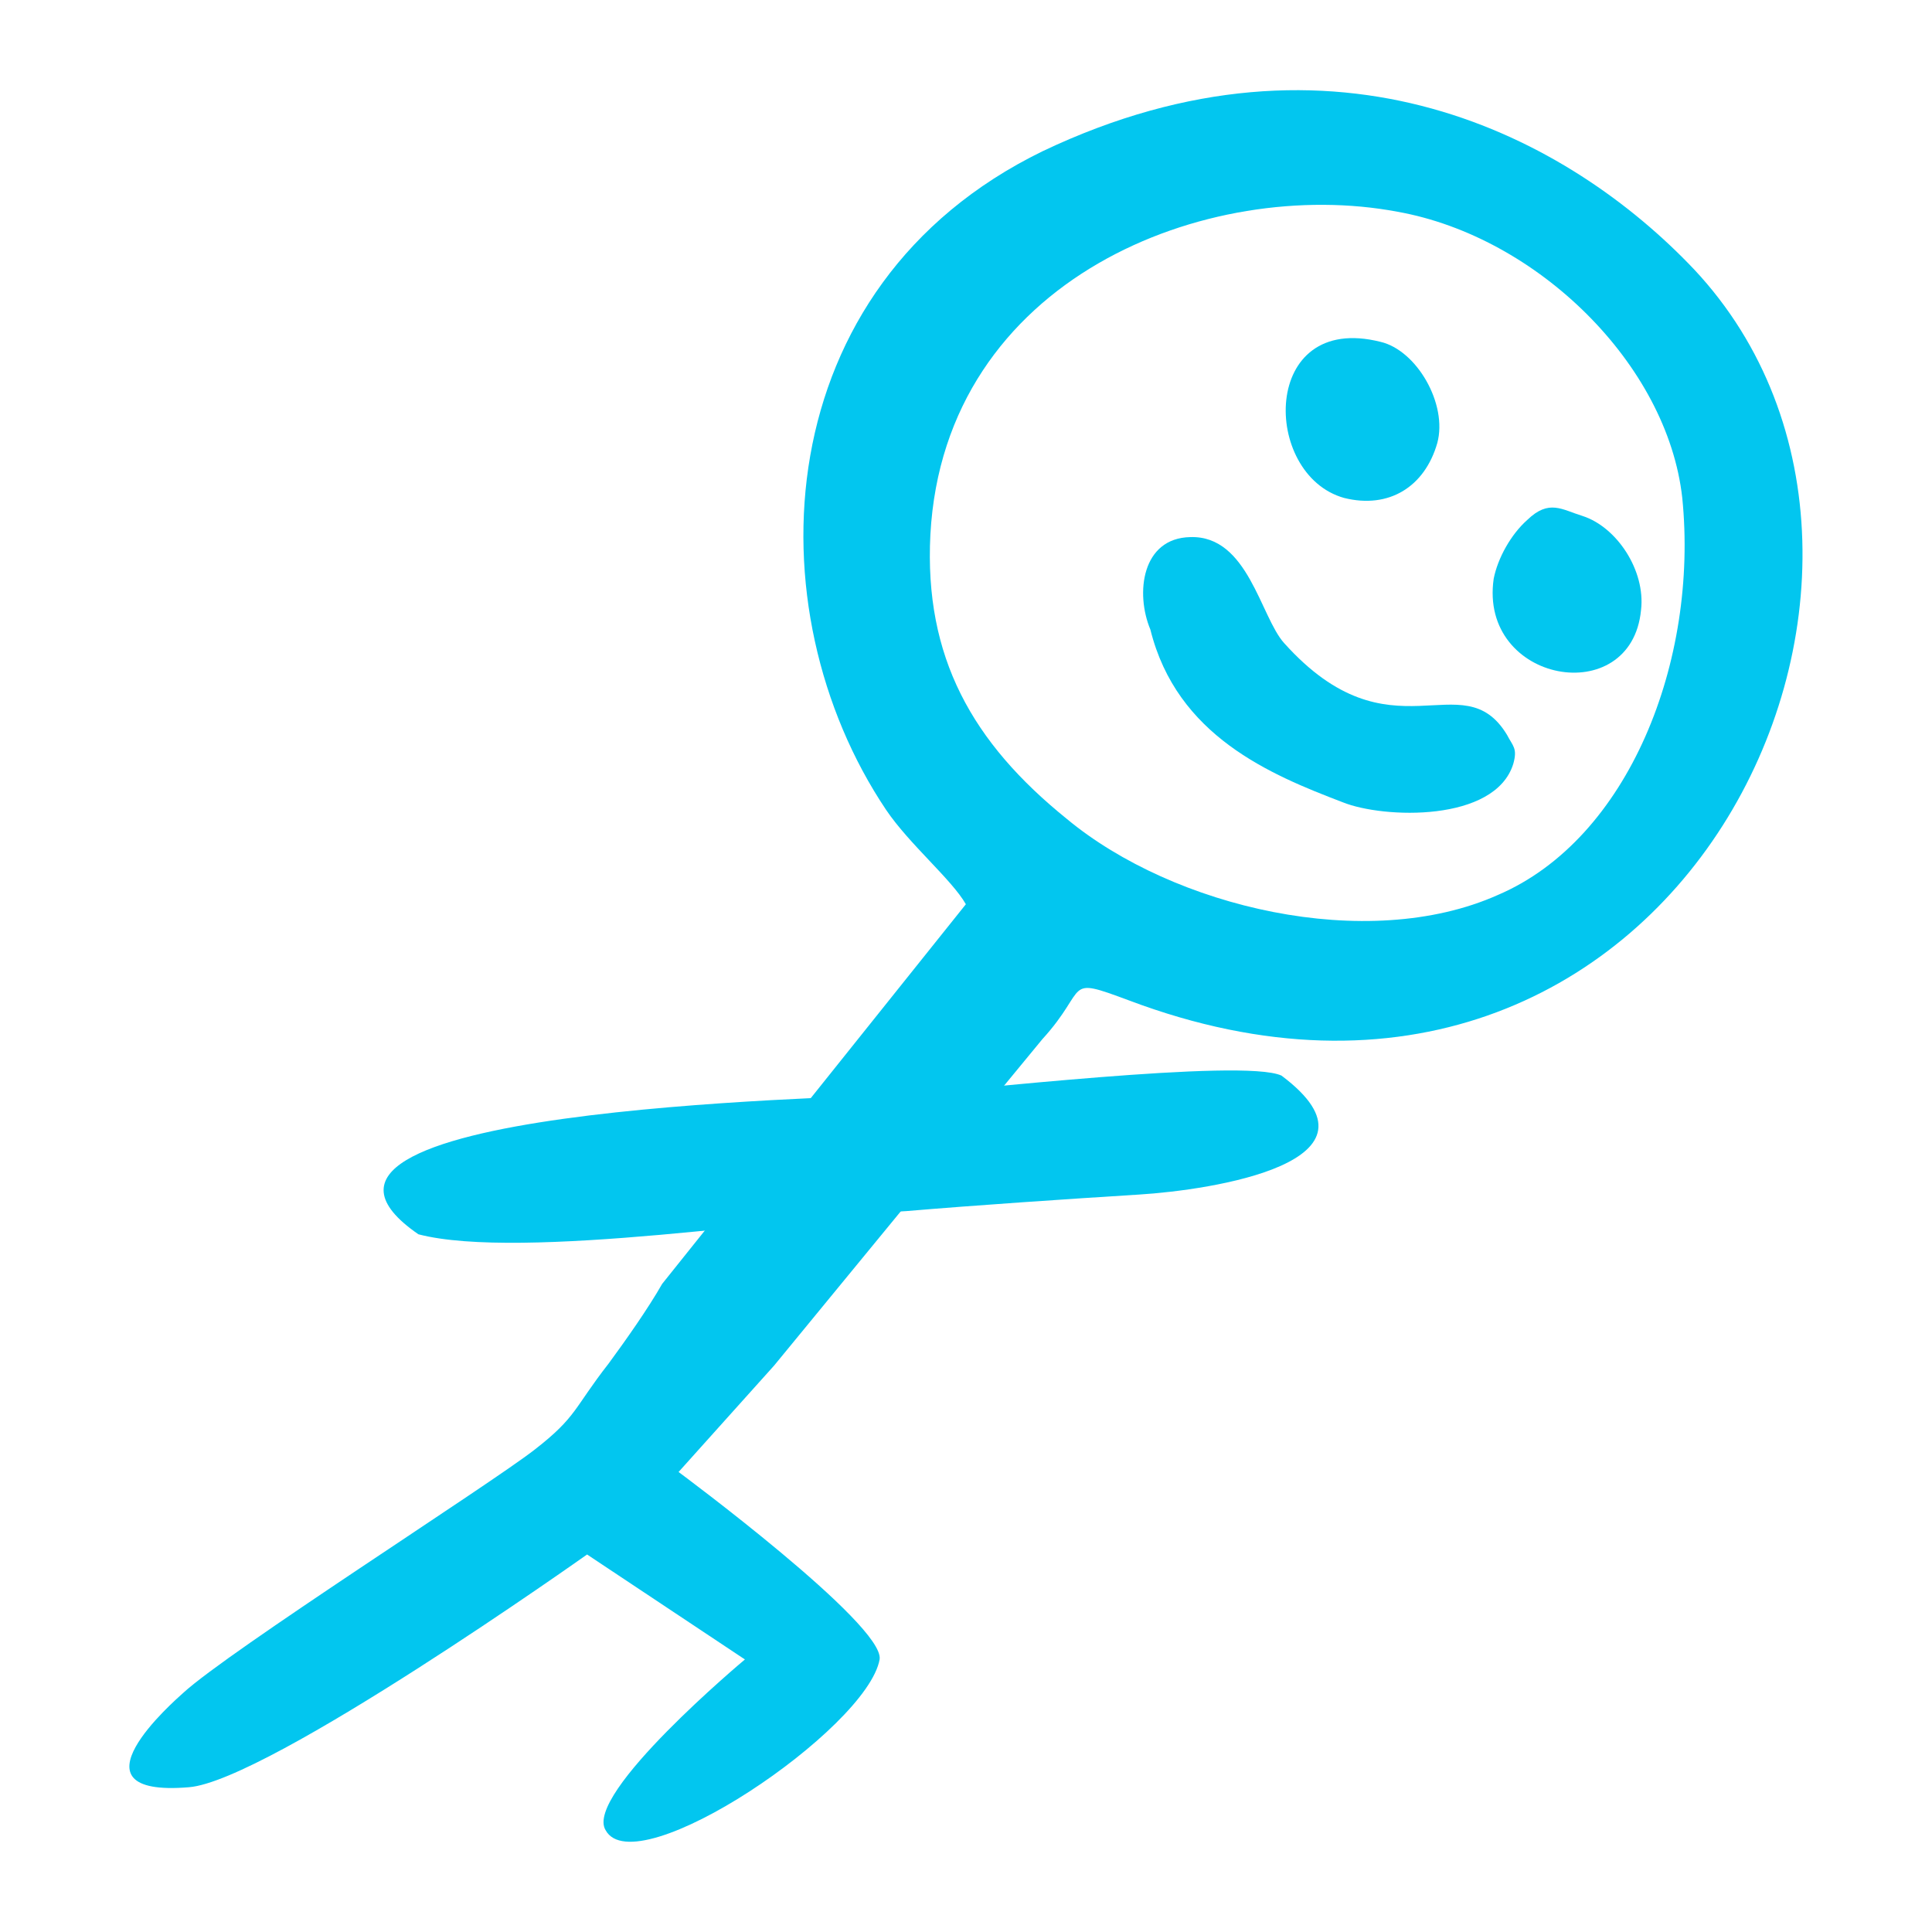 <?xml version="1.0" encoding="utf-8"?>
<!-- Generator: Adobe Illustrator 23.1.0, SVG Export Plug-In . SVG Version: 6.00 Build 0)  -->
<svg version="1.1" id="Vrstva_1" xmlns="http://www.w3.org/2000/svg" xmlns:xlink="http://www.w3.org/1999/xlink" x="0px" y="0px"
	 viewBox="0 0 300 300" style="enable-background:new 0 0 300 300;" xml:space="preserve">
<style type="text/css">
	.st0{fill-rule:evenodd;clip-rule:evenodd;fill:#02C6EF;}
</style>
<g>
	<g>
		<path class="st0" d="M102.82,199.36L102.82,199.36c-2.21,3.88-5.71,8.83-8.32,12.38c-5.42,6.94-4.89,8.24-11.48,13.36
			c-7.16,5.57-47.48,31.24-54.59,37.79c-1.36,1.23-18.62,16.26,0.9,14.63c12.23-0.95,61.83-36.14,61.83-36.14l24.51,16.3
			c0,0-25.08,20.95-21.63,26.51c4.66,8.57,40.62-15.69,42.55-26.53c0.78-5.4-31.22-29.09-31.22-29.09l14.83-16.52
			c0,0,37.2-45.31,41.66-50.69c7.34-8.04,3.13-9.85,13.41-6.03c84.78,32,131.87-66.5,87.79-113.5
			c-19.37-20.44-55.57-40.05-101.16-18.35c-42.91,20.9-45.22,71.12-24.31,102.27c3.62,5.36,10.2,10.82,12.39,14.66l0,0
			L102.82,199.36z M232.59,138.97c-20.3,9.06-50.37,1.93-66.91-11.79c-14.71-11.87-22.19-25.14-21.21-44.17
			c2.17-39.91,43.17-55.67,72.54-50.13c21.68,3.87,41.91,23.68,44.21,44.42C263.77,102.61,252.92,130.28,232.59,138.97
			L232.59,138.97z"/>
		<path class="st0" d="M214.36,53.08c-18.64-4.7-18.48,20.65-5.65,24.24c6.96,1.74,12.52-1.72,14.47-8.52
			C224.82,62.76,220,54.39,214.36,53.08L214.36,53.08z"/>
		<path class="st0" d="M245.74,80.12c-3.22-0.99-5.21-2.64-8.58,0.61c-2.55,2.26-4.59,5.94-5.22,9.13
			c-2.35,16.21,21.39,20.44,22.88,4.86C255.54,88.58,251.05,81.83,245.74,80.12L245.74,80.12z"/>
		<path class="st0" d="M208.51,124.58c6.3,2.54,23.64,3.13,26.47-5.96c0.69-2.45-0.07-2.75-0.97-4.51
			c-6.95-11.49-17.99,4.25-34.6-14.24c-3.69-4.07-5.6-16.76-14.58-16.47c-7.52,0.15-8.57,8.7-6.2,14.36
			C182.74,114.29,197.27,120.29,208.51,124.58L208.51,124.58z"/>
	</g>
	<path class="st0" d="M198.99,167.02c-5.95-2.75-49.85,2.45-57.93,2.84c-12.96,0.73-104.39,2.31-76.09,21.8
		c15.93,4.15,58.84-2.72,75.74-3.6c10.85-0.92,24.98-1.87,36.17-2.57C188.07,184.8,216.94,180.46,198.99,167.02z"/>
</g>
</svg>
